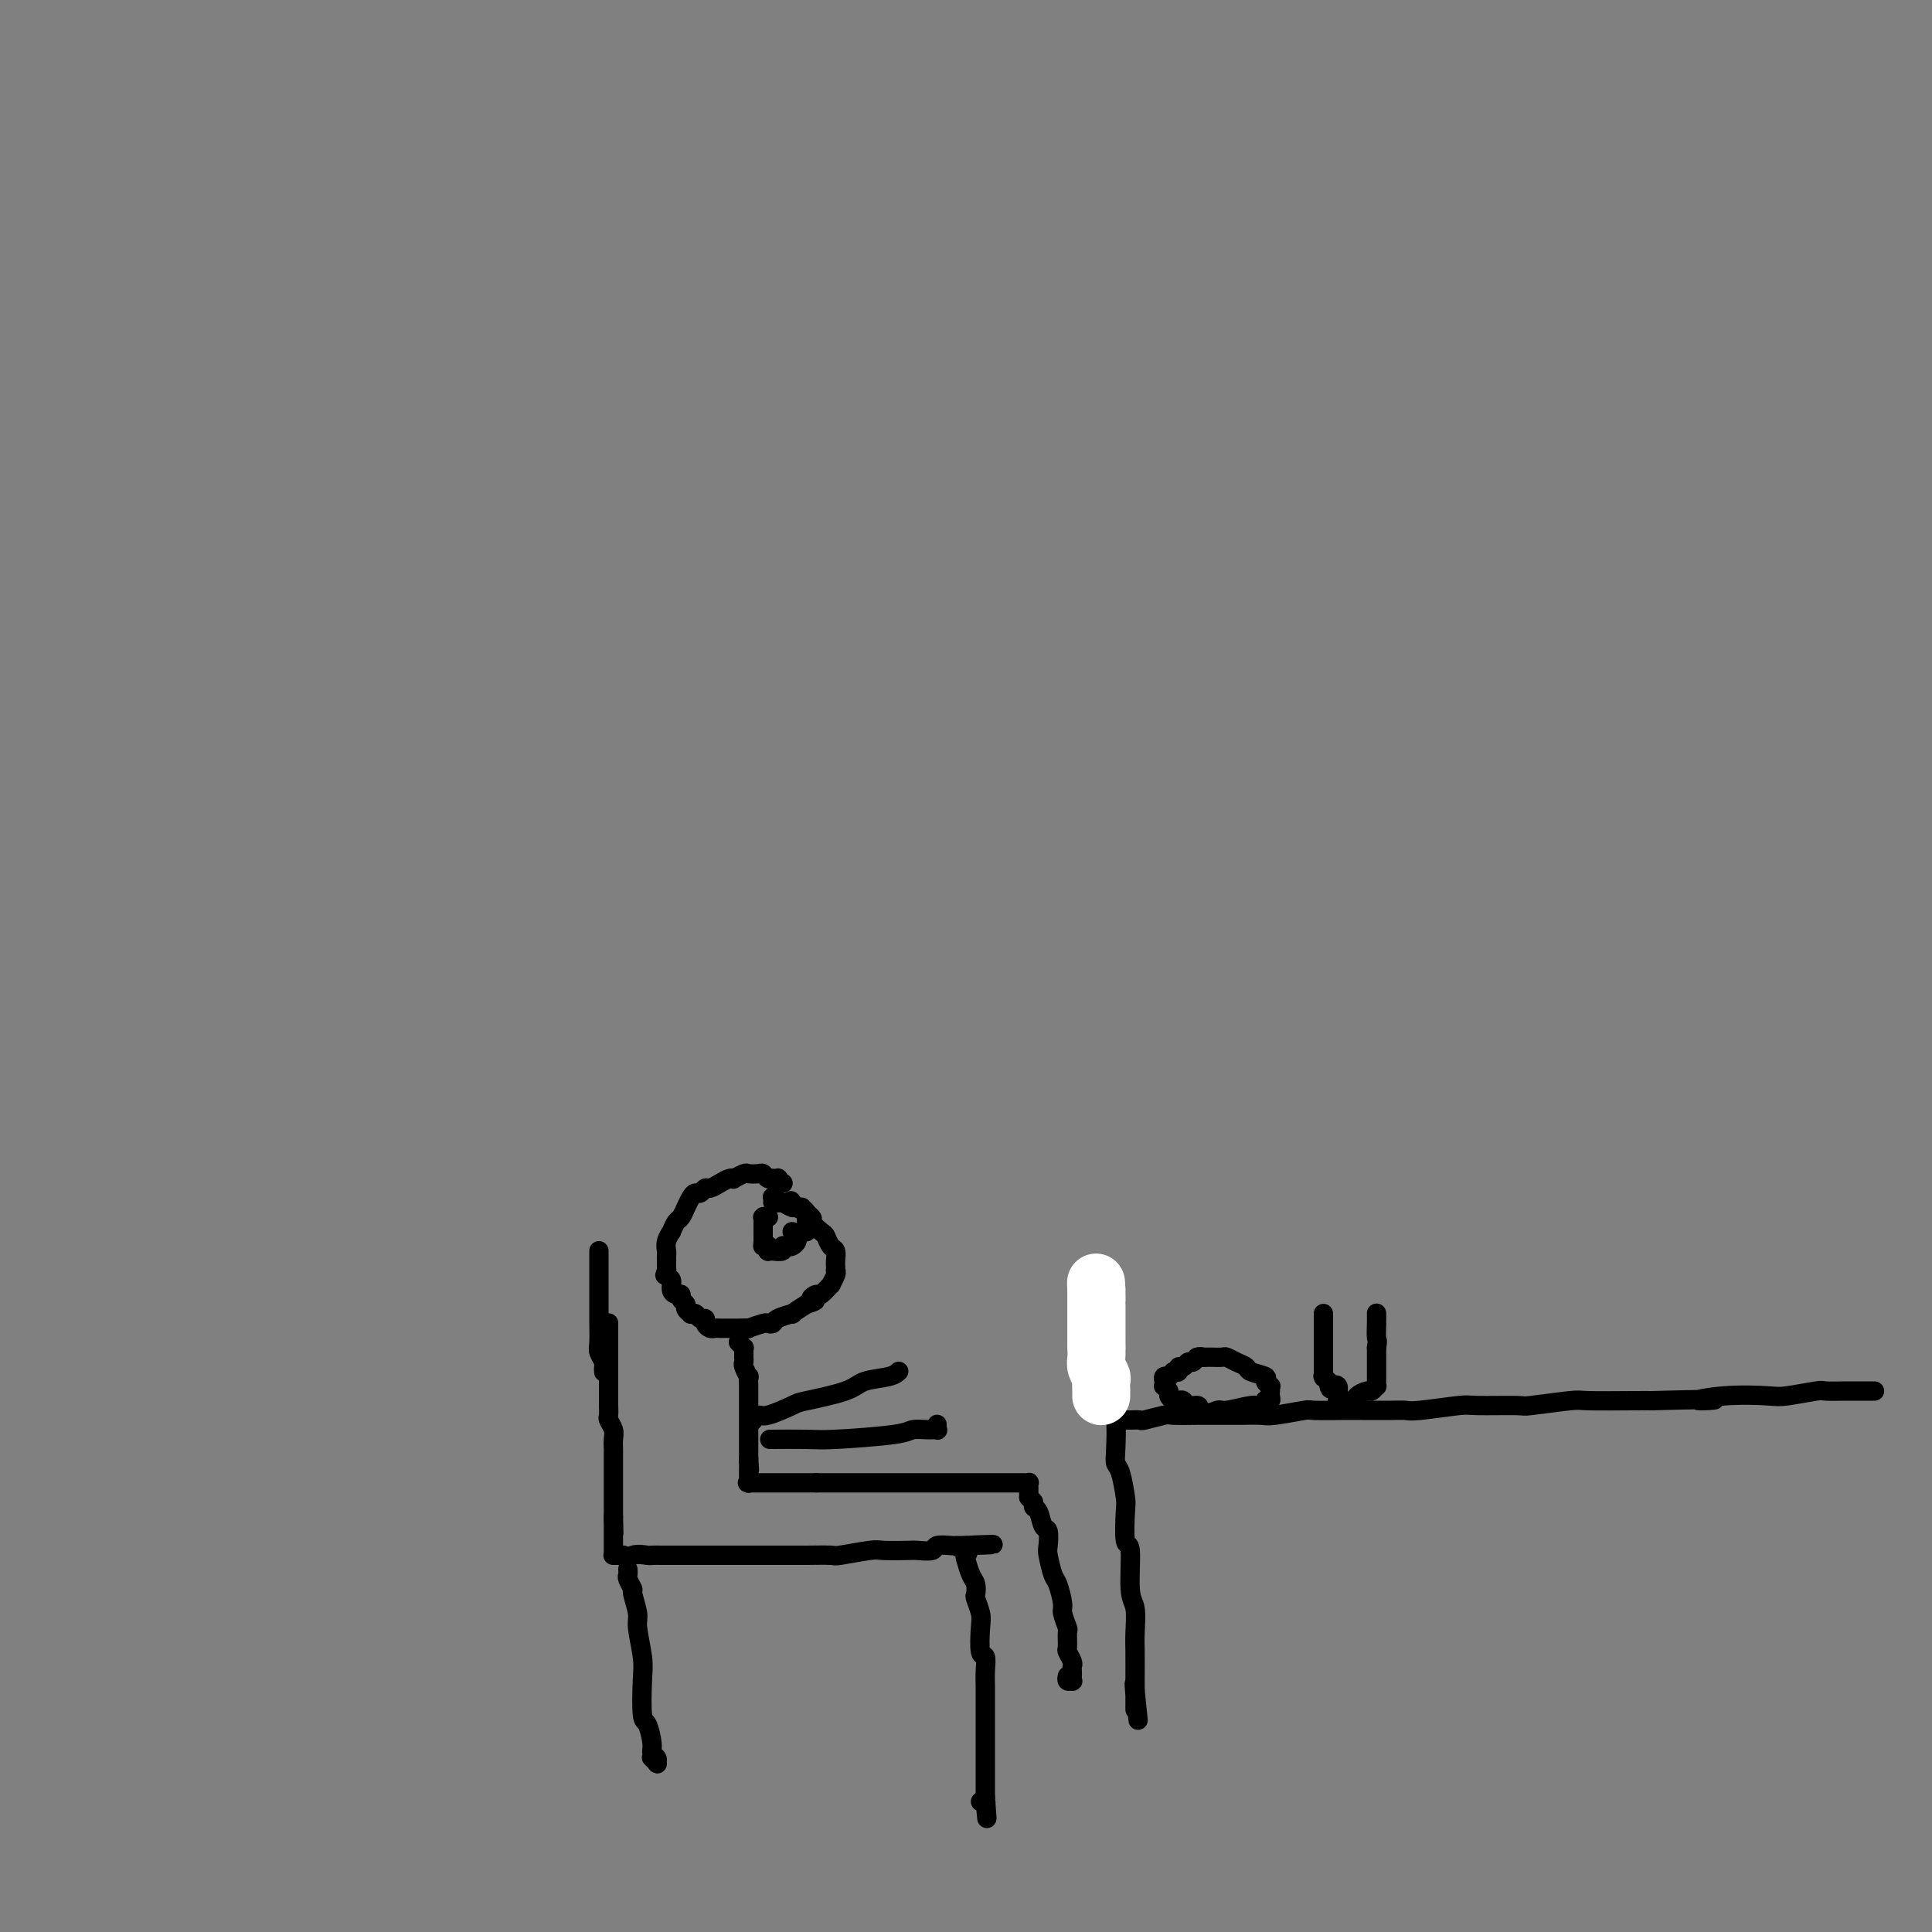 <svg viewBox='0 0 400 400' version='1.1' xmlns='http://www.w3.org/2000/svg' xmlns:xlink='http://www.w3.org/1999/xlink'><rect x="0" y="0" width="400" height="400" fill="#808080" stroke="none"/><g fill='none' stroke='#000000' stroke-width='4' stroke-linecap='round' stroke-linejoin='round'><path d='M126,274c-0.000,-0.083 -0.000,-0.167 0,0c0.000,0.167 0.000,0.584 0,1c-0.000,0.416 -0.000,0.833 0,1c0.000,0.167 0.000,0.086 0,0c-0.000,-0.086 -0.000,-0.178 0,0c0.000,0.178 0.000,0.626 0,1c-0.000,0.374 -0.000,0.673 0,1c0.000,0.327 0.000,0.683 0,1c-0.000,0.317 -0.000,0.595 0,1c0.000,0.405 0.000,0.936 0,1c-0.000,0.064 -0.000,-0.339 0,0c0.000,0.339 0.000,1.418 0,2c-0.000,0.582 -0.000,0.665 0,1c0.000,0.335 0.000,0.920 0,1c-0.000,0.080 -0.000,-0.345 0,0c0.000,0.345 0.000,1.458 0,2c-0.000,0.542 -0.001,0.511 0,1c0.001,0.489 0.004,1.496 0,2c-0.004,0.504 -0.015,0.505 0,1c0.015,0.495 0.057,1.485 0,2c-0.057,0.515 -0.211,0.556 0,1c0.211,0.444 0.789,1.291 1,2c0.211,0.709 0.057,1.278 0,2c-0.057,0.722 -0.015,1.596 0,2c0.015,0.404 0.004,0.338 0,1c-0.004,0.662 -0.001,2.051 0,3c0.001,0.949 0.000,1.459 0,2c-0.000,0.541 -0.000,1.114 0,2c0.000,0.886 0.000,2.085 0,3c-0.000,0.915 -0.000,1.547 0,2c0.000,0.453 0.000,0.726 0,1'/><path d='M127,314c0.155,6.363 0.041,2.269 0,1c-0.041,-1.269 -0.011,0.286 0,1c0.011,0.714 0.003,0.586 0,1c-0.003,0.414 -0.001,1.368 0,2c0.001,0.632 0.000,0.940 0,1c-0.000,0.060 -0.000,-0.127 0,0c0.000,0.127 -0.000,0.570 0,1c0.000,0.430 0.000,0.847 0,1c-0.000,0.153 -0.001,0.041 0,0c0.001,-0.041 0.003,-0.011 0,0c-0.003,0.011 -0.012,0.003 0,0c0.012,-0.003 0.044,-0.001 0,0c-0.044,0.001 -0.166,0.000 0,0c0.166,-0.000 0.619,-0.000 1,0c0.381,0.000 0.691,0.000 1,0'/><path d='M129,322c0.589,1.238 1.063,0.332 2,0c0.937,-0.332 2.339,-0.089 3,0c0.661,0.089 0.581,0.024 1,0c0.419,-0.024 1.338,-0.006 2,0c0.662,0.006 1.068,0.002 2,0c0.932,-0.002 2.390,-0.000 3,0c0.610,0.000 0.371,0.000 1,0c0.629,-0.000 2.127,-0.000 3,0c0.873,0.000 1.120,0.000 2,0c0.880,-0.000 2.394,-0.000 3,0c0.606,0.000 0.303,0.000 1,0c0.697,-0.000 2.392,-0.000 3,0c0.608,0.000 0.127,0.000 1,0c0.873,-0.000 3.100,-0.000 4,0c0.900,0.000 0.474,0.001 1,0c0.526,-0.001 2.004,-0.004 3,0c0.996,0.004 1.509,0.015 3,0c1.491,-0.015 3.958,-0.057 5,0c1.042,0.057 0.658,0.211 2,0c1.342,-0.211 4.409,-0.788 6,-1c1.591,-0.212 1.706,-0.061 3,0c1.294,0.061 3.769,0.030 5,0c1.231,-0.030 1.219,-0.061 2,0c0.781,0.061 2.356,0.212 3,0c0.644,-0.212 0.358,-0.789 1,-1c0.642,-0.211 2.210,-0.057 3,0c0.790,0.057 0.800,0.015 1,0c0.200,-0.015 0.590,-0.004 1,0c0.410,0.004 0.841,0.001 1,0c0.159,-0.001 0.045,-0.000 0,0c-0.045,0.000 -0.023,0.000 0,0'/><path d='M200,320c10.985,-0.355 2.946,-0.243 0,0c-2.946,0.243 -0.800,0.617 0,1c0.800,0.383 0.253,0.775 0,1c-0.253,0.225 -0.212,0.282 0,1c0.212,0.718 0.597,2.097 1,3c0.403,0.903 0.826,1.330 1,2c0.174,0.670 0.098,1.581 0,2c-0.098,0.419 -0.219,0.345 0,1c0.219,0.655 0.777,2.041 1,3c0.223,0.959 0.112,1.493 0,3c-0.112,1.507 -0.226,3.986 0,5c0.226,1.014 0.793,0.563 1,1c0.207,0.437 0.056,1.762 0,3c-0.056,1.238 -0.015,2.388 0,3c0.015,0.612 0.004,0.686 0,2c-0.004,1.314 -0.001,3.869 0,5c0.001,1.131 0.000,0.837 0,2c-0.000,1.163 -0.000,3.781 0,5c0.000,1.219 0.000,1.038 0,2c-0.000,0.962 -0.000,3.067 0,4c0.000,0.933 0.000,0.695 0,1c-0.000,0.305 -0.000,1.152 0,2'/><path d='M204,372c0.623,8.271 0.181,2.948 0,1c-0.181,-1.948 -0.100,-0.522 0,0c0.100,0.522 0.219,0.141 0,0c-0.219,-0.141 -0.777,-0.040 -1,0c-0.223,0.040 -0.112,0.020 0,0'/><path d='M130,325c-0.009,-0.099 -0.018,-0.198 0,0c0.018,0.198 0.061,0.693 0,1c-0.061,0.307 -0.228,0.424 0,1c0.228,0.576 0.849,1.610 1,2c0.151,0.390 -0.170,0.137 0,1c0.170,0.863 0.829,2.841 1,4c0.171,1.159 -0.148,1.498 0,3c0.148,1.502 0.762,4.167 1,6c0.238,1.833 0.101,2.834 0,5c-0.101,2.166 -0.167,5.497 0,7c0.167,1.503 0.566,1.177 1,2c0.434,0.823 0.902,2.796 1,4c0.098,1.204 -0.174,1.639 0,2c0.174,0.361 0.792,0.646 1,1c0.208,0.354 0.004,0.775 0,1c-0.004,0.225 0.191,0.253 0,0c-0.191,-0.253 -0.769,-0.787 -1,-1c-0.231,-0.213 -0.116,-0.107 0,0'/><path d='M124,259c-0.000,0.001 -0.000,0.002 0,0c0.000,-0.002 0.000,-0.007 0,0c-0.000,0.007 -0.000,0.026 0,0c0.000,-0.026 0.000,-0.097 0,0c-0.000,0.097 -0.000,0.362 0,1c0.000,0.638 0.000,1.649 0,2c-0.000,0.351 -0.000,0.042 0,1c0.000,0.958 0.000,3.184 0,4c-0.000,0.816 -0.001,0.220 0,1c0.001,0.780 0.004,2.934 0,4c-0.004,1.066 -0.015,1.045 0,2c0.015,0.955 0.057,2.887 0,4c-0.057,1.113 -0.211,1.409 0,2c0.211,0.591 0.789,1.479 1,2c0.211,0.521 0.057,0.676 0,1c-0.057,0.324 -0.015,0.818 0,1c0.015,0.182 0.004,0.052 0,0c-0.004,-0.052 -0.002,-0.026 0,0'/><path d='M162,245c0.111,-0.030 0.222,-0.061 0,0c-0.222,0.061 -0.777,0.212 -1,0c-0.223,-0.212 -0.115,-0.788 0,-1c0.115,-0.212 0.238,-0.061 0,0c-0.238,0.061 -0.836,0.030 -1,0c-0.164,-0.030 0.107,-0.060 0,0c-0.107,0.060 -0.591,0.211 -1,0c-0.409,-0.211 -0.744,-0.785 -1,-1c-0.256,-0.215 -0.432,-0.072 -1,0c-0.568,0.072 -1.527,0.071 -2,0c-0.473,-0.071 -0.458,-0.212 -1,0c-0.542,0.212 -1.640,0.779 -2,1c-0.360,0.221 0.020,0.097 0,0c-0.020,-0.097 -0.439,-0.166 -1,0c-0.561,0.166 -1.264,0.566 -2,1c-0.736,0.434 -1.506,0.903 -2,1c-0.494,0.097 -0.711,-0.176 -1,0c-0.289,0.176 -0.651,0.802 -1,1c-0.349,0.198 -0.685,-0.031 -1,0c-0.315,0.031 -0.609,0.321 -1,1c-0.391,0.679 -0.879,1.745 -1,2c-0.121,0.255 0.126,-0.301 0,0c-0.126,0.301 -0.626,1.459 -1,2c-0.374,0.541 -0.622,0.463 -1,1c-0.378,0.537 -0.886,1.688 -1,2c-0.114,0.312 0.166,-0.215 0,0c-0.166,0.215 -0.776,1.174 -1,2c-0.224,0.826 -0.060,1.520 0,2c0.060,0.480 0.016,0.744 0,1c-0.016,0.256 -0.005,0.502 0,1c0.005,0.498 0.002,1.249 0,2'/><path d='M138,263c-0.756,2.269 -0.147,0.440 0,0c0.147,-0.440 -0.167,0.508 0,1c0.167,0.492 0.814,0.527 1,1c0.186,0.473 -0.090,1.384 0,2c0.090,0.616 0.545,0.938 1,1c0.455,0.062 0.911,-0.137 1,0c0.089,0.137 -0.187,0.612 0,1c0.187,0.388 0.838,0.691 1,1c0.162,0.309 -0.164,0.623 0,1c0.164,0.377 0.818,0.818 1,1c0.182,0.182 -0.110,0.104 0,0c0.110,-0.104 0.621,-0.234 1,0c0.379,0.234 0.627,0.833 1,1c0.373,0.167 0.872,-0.099 1,0c0.128,0.099 -0.116,0.562 0,1c0.116,0.438 0.590,0.849 1,1c0.410,0.151 0.754,0.040 1,0c0.246,-0.040 0.393,-0.011 1,0c0.607,0.011 1.674,0.003 2,0c0.326,-0.003 -0.087,0.000 0,0c0.087,-0.000 0.675,-0.004 1,0c0.325,0.004 0.387,0.015 1,0c0.613,-0.015 1.775,-0.056 2,0c0.225,0.056 -0.489,0.208 0,0c0.489,-0.208 2.181,-0.778 3,-1c0.819,-0.222 0.763,-0.096 1,0c0.237,0.096 0.765,0.164 1,0c0.235,-0.164 0.176,-0.559 1,-1c0.824,-0.441 2.529,-0.926 3,-1c0.471,-0.074 -0.294,0.265 0,0c0.294,-0.265 1.647,-1.132 3,-2'/><path d='M167,270c3.112,-0.930 1.393,-0.755 1,-1c-0.393,-0.245 0.539,-0.909 1,-1c0.461,-0.091 0.449,0.392 1,0c0.551,-0.392 1.664,-1.659 2,-2c0.336,-0.341 -0.106,0.245 0,0c0.106,-0.245 0.760,-1.321 1,-2c0.240,-0.679 0.065,-0.959 0,-1c-0.065,-0.041 -0.020,0.159 0,0c0.020,-0.159 0.016,-0.677 0,-1c-0.016,-0.323 -0.044,-0.453 0,-1c0.044,-0.547 0.161,-1.513 0,-2c-0.161,-0.487 -0.601,-0.496 -1,-1c-0.399,-0.504 -0.759,-1.502 -1,-2c-0.241,-0.498 -0.364,-0.497 -1,-1c-0.636,-0.503 -1.785,-1.512 -2,-2c-0.215,-0.488 0.504,-0.455 0,-1c-0.504,-0.545 -2.230,-1.666 -3,-2c-0.770,-0.334 -0.585,0.120 -1,0c-0.415,-0.120 -1.432,-0.813 -2,-1c-0.568,-0.187 -0.688,0.132 -1,0c-0.312,-0.132 -0.816,-0.716 -1,-1c-0.184,-0.284 -0.050,-0.269 0,0c0.050,0.269 0.014,0.791 0,1c-0.014,0.209 -0.007,0.104 0,0'/><path d='M153,278c-0.113,-0.119 -0.226,-0.238 0,0c0.226,0.238 0.793,0.833 1,1c0.207,0.167 0.056,-0.096 0,0c-0.056,0.096 -0.016,0.549 0,1c0.016,0.451 0.008,0.899 0,1c-0.008,0.101 -0.016,-0.147 0,0c0.016,0.147 0.057,0.687 0,1c-0.057,0.313 -0.211,0.397 0,1c0.211,0.603 0.789,1.725 1,2c0.211,0.275 0.057,-0.296 0,0c-0.057,0.296 -0.015,1.459 0,2c0.015,0.541 0.004,0.459 0,1c-0.004,0.541 -0.001,1.704 0,2c0.001,0.296 0.000,-0.274 0,0c-0.000,0.274 -0.000,1.392 0,2c0.000,0.608 0.000,0.708 0,1c-0.000,0.292 -0.000,0.778 0,1c0.000,0.222 0.000,0.181 0,1c-0.000,0.819 -0.000,2.498 0,3c0.000,0.502 0.000,-0.172 0,0c-0.000,0.172 -0.000,1.192 0,2c0.000,0.808 0.000,1.404 0,2'/><path d='M155,302c0.309,3.956 0.083,1.847 0,1c-0.083,-0.847 -0.022,-0.434 0,0c0.022,0.434 0.006,0.887 0,1c-0.006,0.113 -0.002,-0.113 0,0c0.002,0.113 0.000,0.565 0,1c-0.000,0.435 -0.000,0.852 0,1c0.000,0.148 0.000,0.025 0,0c-0.000,-0.025 0.000,0.046 0,0c-0.000,-0.046 -0.000,-0.208 0,0c0.000,0.208 0.001,0.788 0,1c-0.001,0.212 -0.003,0.057 0,0c0.003,-0.057 0.010,-0.015 0,0c-0.010,0.015 -0.038,0.004 0,0c0.038,-0.004 0.143,-0.001 0,0c-0.143,0.001 -0.533,0.000 0,0c0.533,-0.000 1.991,-0.000 3,0c1.009,0.000 1.570,0.000 2,0c0.430,-0.000 0.730,-0.000 1,0c0.270,0.000 0.509,0.000 1,0c0.491,-0.000 1.235,-0.000 2,0c0.765,0.000 1.552,0.000 2,0c0.448,-0.000 0.557,-0.000 1,0c0.443,0.000 1.222,0.000 2,0'/><path d='M169,307c2.627,0.000 3.696,0.000 4,0c0.304,0.000 -0.157,0.000 0,0c0.157,0.000 0.932,-0.000 2,0c1.068,0.000 2.429,0.000 3,0c0.571,-0.000 0.353,-0.000 1,0c0.647,0.000 2.160,0.000 3,0c0.840,-0.000 1.009,-0.000 2,0c0.991,0.000 2.805,0.000 4,0c1.195,-0.000 1.770,-0.000 3,0c1.230,0.000 3.116,0.000 4,0c0.884,-0.000 0.767,-0.000 2,0c1.233,0.000 3.815,0.000 5,0c1.185,-0.000 0.972,-0.000 2,0c1.028,0.000 3.299,0.000 4,0c0.701,-0.000 -0.166,-0.000 0,0c0.166,0.000 1.365,0.000 2,0c0.635,-0.000 0.706,-0.000 1,0c0.294,0.000 0.811,0.000 1,0c0.189,-0.000 0.050,-0.000 0,0c-0.050,0.000 -0.010,0.000 0,0c0.010,-0.000 -0.012,-0.001 0,0c0.012,0.001 0.056,0.003 0,0c-0.056,-0.003 -0.211,-0.012 0,0c0.211,0.012 0.789,0.045 1,0c0.211,-0.045 0.057,-0.167 0,0c-0.057,0.167 -0.015,0.622 0,1c0.015,0.378 0.004,0.679 0,1c-0.004,0.321 -0.002,0.660 0,1'/><path d='M213,310c0.549,0.633 0.921,0.717 1,1c0.079,0.283 -0.136,0.766 0,1c0.136,0.234 0.624,0.220 1,1c0.376,0.780 0.640,2.352 1,3c0.360,0.648 0.817,0.370 1,1c0.183,0.630 0.091,2.169 0,3c-0.091,0.831 -0.183,0.956 0,2c0.183,1.044 0.641,3.009 1,4c0.359,0.991 0.618,1.009 1,2c0.382,0.991 0.887,2.956 1,4c0.113,1.044 -0.167,1.168 0,2c0.167,0.832 0.781,2.373 1,3c0.219,0.627 0.045,0.339 0,1c-0.045,0.661 0.041,2.271 0,3c-0.041,0.729 -0.207,0.577 0,1c0.207,0.423 0.788,1.420 1,2c0.212,0.580 0.057,0.743 0,1c-0.057,0.257 -0.016,0.609 0,1c0.016,0.391 0.005,0.823 0,1c-0.005,0.177 -0.005,0.101 0,0c0.005,-0.101 0.015,-0.227 0,0c-0.015,0.227 -0.057,0.807 0,1c0.057,0.193 0.211,0.000 0,0c-0.211,-0.000 -0.788,0.192 -1,0c-0.212,-0.192 -0.061,-0.769 0,-1c0.061,-0.231 0.030,-0.115 0,0'/><path d='M156,294c-0.091,0.128 -0.182,0.256 0,0c0.182,-0.256 0.636,-0.898 1,-1c0.364,-0.102 0.636,0.334 2,0c1.364,-0.334 3.818,-1.437 5,-2c1.182,-0.563 1.091,-0.585 3,-1c1.909,-0.415 5.818,-1.221 8,-2c2.182,-0.779 2.637,-1.529 4,-2c1.363,-0.471 3.633,-0.662 5,-1c1.367,-0.338 1.829,-0.822 2,-1c0.171,-0.178 0.049,-0.051 0,0c-0.049,0.051 -0.024,0.025 0,0'/><path d='M160,298c0.188,-0.002 0.376,-0.003 0,0c-0.376,0.003 -1.315,0.011 0,0c1.315,-0.011 4.883,-0.041 7,0c2.117,0.041 2.781,0.154 6,0c3.219,-0.154 8.992,-0.576 12,-1c3.008,-0.424 3.251,-0.849 4,-1c0.749,-0.151 2.005,-0.026 3,0c0.995,0.026 1.731,-0.045 2,0c0.269,0.045 0.072,0.208 0,0c-0.072,-0.208 -0.019,-0.787 0,-1c0.019,-0.213 0.006,-0.061 0,0c-0.006,0.061 -0.003,0.030 0,0'/><path d='M227,271c0.000,-0.111 0.000,-0.223 0,0c-0.000,0.223 -0.001,0.779 0,1c0.001,0.221 0.004,0.105 0,0c-0.004,-0.105 -0.015,-0.199 0,0c0.015,0.199 0.056,0.692 0,1c-0.056,0.308 -0.207,0.432 0,1c0.207,0.568 0.774,1.579 1,2c0.226,0.421 0.112,0.252 0,1c-0.112,0.748 -0.224,2.414 0,3c0.224,0.586 0.782,0.093 1,1c0.218,0.907 0.097,3.216 0,4c-0.097,0.784 -0.170,0.045 0,1c0.170,0.955 0.584,3.604 1,5c0.416,1.396 0.833,1.540 1,3c0.167,1.460 0.084,4.235 0,6c-0.084,1.765 -0.167,2.520 0,3c0.167,0.480 0.585,0.685 1,2c0.415,1.315 0.828,3.739 1,5c0.172,1.261 0.102,1.360 0,3c-0.102,1.640 -0.238,4.820 0,6c0.238,1.180 0.848,0.361 1,2c0.152,1.639 -0.156,5.736 0,8c0.156,2.264 0.774,2.696 1,4c0.226,1.304 0.061,3.479 0,5c-0.061,1.521 -0.016,2.387 0,4c0.016,1.613 0.004,3.973 0,5c-0.004,1.027 -0.001,0.722 0,1c0.001,0.278 0.001,1.139 0,2'/><path d='M235,350c1.238,12.161 0.332,3.063 0,0c-0.332,-3.063 -0.089,-0.089 0,1c0.089,1.089 0.024,0.295 0,0c-0.024,-0.295 -0.006,-0.090 0,0c0.006,0.090 0.002,0.066 0,0c-0.002,-0.066 -0.000,-0.175 0,0c0.000,0.175 0.000,0.635 0,1c-0.000,0.365 -0.000,0.634 0,1c0.000,0.366 0.000,0.830 0,1c-0.000,0.170 -0.000,0.046 0,0c0.000,-0.046 0.000,-0.013 0,0c-0.000,0.013 -0.000,0.007 0,0'/><path d='M231,294c0.057,-0.000 0.114,-0.000 0,0c-0.114,0.000 -0.398,0.001 0,0c0.398,-0.001 1.480,-0.004 2,0c0.520,0.004 0.478,0.015 1,0c0.522,-0.015 1.608,-0.057 2,0c0.392,0.057 0.091,0.211 1,0c0.909,-0.211 3.027,-0.789 4,-1c0.973,-0.211 0.800,-0.057 2,0c1.200,0.057 3.771,0.015 5,0c1.229,-0.015 1.116,-0.003 2,0c0.884,0.003 2.767,-0.003 4,0c1.233,0.003 1.817,0.015 3,0c1.183,-0.015 2.964,-0.057 4,0c1.036,0.057 1.327,0.211 3,0c1.673,-0.211 4.727,-0.789 6,-1c1.273,-0.211 0.764,-0.057 2,0c1.236,0.057 4.216,0.016 6,0c1.784,-0.016 2.373,-0.008 4,0c1.627,0.008 4.292,0.016 6,0c1.708,-0.016 2.459,-0.057 3,0c0.541,0.057 0.873,0.212 3,0c2.127,-0.212 6.048,-0.793 8,-1c1.952,-0.207 1.934,-0.041 4,0c2.066,0.041 6.216,-0.041 8,0c1.784,0.041 1.202,0.207 3,0c1.798,-0.207 5.977,-0.788 8,-1c2.023,-0.212 1.891,-0.057 4,0c2.109,0.057 6.460,0.016 9,0c2.540,-0.016 3.270,-0.008 4,0'/><path d='M342,290c19.269,-0.559 11.941,0.043 10,0c-1.941,-0.043 1.504,-0.729 5,-1c3.496,-0.271 7.041,-0.125 9,0c1.959,0.125 2.331,0.230 4,0c1.669,-0.230 4.636,-0.794 6,-1c1.364,-0.206 1.126,-0.055 2,0c0.874,0.055 2.860,0.015 4,0c1.140,-0.015 1.434,-0.004 2,0c0.566,0.004 1.406,0.001 2,0c0.594,-0.001 0.944,-0.000 1,0c0.056,0.000 -0.181,0.000 0,0c0.181,-0.000 0.781,-0.000 1,0c0.219,0.000 0.059,0.000 0,0c-0.059,-0.000 -0.016,-0.000 0,0c0.016,0.000 0.004,0.000 0,0c-0.004,-0.000 -0.001,-0.000 0,0c0.001,0.000 0.001,0.000 0,0'/><path d='M249,281c0.006,0.002 0.013,0.005 0,0c-0.013,-0.005 -0.045,-0.016 0,0c0.045,0.016 0.167,0.061 0,0c-0.167,-0.061 -0.623,-0.228 -1,0c-0.377,0.228 -0.674,0.849 -1,1c-0.326,0.151 -0.679,-0.170 -1,0c-0.321,0.170 -0.608,0.830 -1,1c-0.392,0.170 -0.889,-0.152 -1,0c-0.111,0.152 0.163,0.776 0,1c-0.163,0.224 -0.762,0.046 -1,0c-0.238,-0.046 -0.115,0.040 0,0c0.115,-0.040 0.223,-0.208 0,0c-0.223,0.208 -0.778,0.790 -1,1c-0.222,0.210 -0.112,0.046 0,0c0.112,-0.046 0.225,0.025 0,0c-0.225,-0.025 -0.788,-0.147 -1,0c-0.212,0.147 -0.072,0.564 0,1c0.072,0.436 0.075,0.891 0,1c-0.075,0.109 -0.227,-0.128 0,0c0.227,0.128 0.835,0.622 1,1c0.165,0.378 -0.112,0.641 0,1c0.112,0.359 0.612,0.813 1,1c0.388,0.187 0.665,0.105 1,0c0.335,-0.105 0.729,-0.234 1,0c0.271,0.234 0.419,0.832 1,1c0.581,0.168 1.595,-0.095 2,0c0.405,0.095 0.203,0.547 0,1'/><path d='M248,292c1.941,1.065 3.295,0.229 4,0c0.705,-0.229 0.762,0.149 2,0c1.238,-0.149 3.656,-0.824 5,-1c1.344,-0.176 1.614,0.146 2,0c0.386,-0.146 0.888,-0.761 1,-1c0.112,-0.239 -0.166,-0.101 0,0c0.166,0.101 0.776,0.167 1,0c0.224,-0.167 0.061,-0.566 0,-1c-0.061,-0.434 -0.021,-0.904 0,-1c0.021,-0.096 0.023,0.182 0,0c-0.023,-0.182 -0.069,-0.822 0,-1c0.069,-0.178 0.255,0.107 0,0c-0.255,-0.107 -0.950,-0.606 -1,-1c-0.050,-0.394 0.544,-0.684 0,-1c-0.544,-0.316 -2.224,-0.659 -3,-1c-0.776,-0.341 -0.646,-0.680 -1,-1c-0.354,-0.320 -1.193,-0.622 -2,-1c-0.807,-0.378 -1.583,-0.833 -2,-1c-0.417,-0.167 -0.476,-0.045 -1,0c-0.524,0.045 -1.513,0.012 -2,0c-0.487,-0.012 -0.470,-0.003 -1,0c-0.530,0.003 -1.606,0.001 -2,0c-0.394,-0.001 -0.106,-0.000 0,0c0.106,0.000 0.030,0.000 0,0c-0.030,-0.000 -0.015,-0.000 0,0'/><path d='M274,272c-0.000,-0.004 -0.000,-0.008 0,0c0.000,0.008 0.000,0.030 0,0c-0.000,-0.030 -0.000,-0.110 0,0c0.000,0.110 0.000,0.410 0,1c-0.000,0.590 -0.000,1.471 0,2c0.000,0.529 0.000,0.705 0,1c-0.000,0.295 -0.000,0.709 0,1c0.000,0.291 0.000,0.458 0,1c-0.000,0.542 -0.000,1.459 0,2c0.000,0.541 0.000,0.705 0,1c-0.000,0.295 -0.000,0.720 0,1c0.000,0.280 0.000,0.415 0,1c-0.000,0.585 -0.001,1.620 0,2c0.001,0.380 0.004,0.106 0,0c-0.004,-0.106 -0.015,-0.042 0,0c0.015,0.042 0.056,0.063 0,0c-0.056,-0.063 -0.207,-0.209 0,0c0.207,0.209 0.774,0.774 1,1c0.226,0.226 0.113,0.113 0,0'/><path d='M275,286c0.321,2.408 0.622,1.429 1,1c0.378,-0.429 0.833,-0.307 1,0c0.167,0.307 0.045,0.800 0,1c-0.045,0.200 -0.012,0.106 0,0c0.012,-0.106 0.003,-0.225 0,0c-0.003,0.225 -0.001,0.793 0,1c0.001,0.207 0.000,0.055 0,0c-0.000,-0.055 -0.000,-0.011 0,0c0.000,0.011 -0.000,-0.011 0,0c0.000,0.011 0.000,0.056 0,0c-0.000,-0.056 -0.001,-0.211 0,0c0.001,0.211 0.005,0.789 0,1c-0.005,0.211 -0.017,0.056 0,0c0.017,-0.056 0.064,-0.014 0,0c-0.064,0.014 -0.240,0.001 0,0c0.240,-0.001 0.894,0.010 1,0c0.106,-0.010 -0.337,-0.040 0,0c0.337,0.040 1.453,0.150 2,0c0.547,-0.150 0.525,-0.561 1,-1c0.475,-0.439 1.448,-0.906 2,-1c0.552,-0.094 0.684,0.185 1,0c0.316,-0.185 0.817,-0.834 1,-1c0.183,-0.166 0.049,0.153 0,0c-0.049,-0.153 -0.013,-0.776 0,-1c0.013,-0.224 0.004,-0.050 0,0c-0.004,0.050 -0.001,-0.026 0,0c0.001,0.026 0.000,0.153 0,0c-0.000,-0.153 -0.000,-0.587 0,-1c0.000,-0.413 0.000,-0.803 0,-1c-0.000,-0.197 -0.000,-0.199 0,-1c0.000,-0.801 0.000,-2.400 0,-4'/><path d='M285,279c0.309,-1.696 0.083,-1.435 0,-2c-0.083,-0.565 -0.022,-1.955 0,-3c0.022,-1.045 0.006,-1.744 0,-2c-0.006,-0.256 -0.002,-0.069 0,0c0.002,0.069 0.000,0.020 0,0c-0.000,-0.020 -0.000,-0.010 0,0'/></g>
<g fill='none' stroke='#FFFFFF' stroke-width='12' stroke-linecap='round' stroke-linejoin='round'><path d='M228,289c-0.002,0.057 -0.004,0.114 0,0c0.004,-0.114 0.015,-0.399 0,-1c-0.015,-0.601 -0.057,-1.516 0,-2c0.057,-0.484 0.211,-0.536 0,-1c-0.211,-0.464 -0.789,-1.341 -1,-2c-0.211,-0.659 -0.057,-1.102 0,-2c0.057,-0.898 0.015,-2.252 0,-3c-0.015,-0.748 -0.004,-0.889 0,-2c0.004,-1.111 0.001,-3.191 0,-4c-0.001,-0.809 -0.000,-0.347 0,-1c0.000,-0.653 0.000,-2.423 0,-3c-0.000,-0.577 -0.000,0.037 0,0c0.000,-0.037 0.000,-0.725 0,-1c-0.000,-0.275 -0.000,-0.138 0,0'/><path d='M227,267c-0.155,-3.230 -0.041,-0.306 0,1c0.041,1.306 0.011,0.994 0,1c-0.011,0.006 -0.003,0.330 0,1c0.003,0.670 0.001,1.686 0,2c-0.001,0.314 -0.000,-0.075 0,0c0.000,0.075 0.000,0.612 0,1c-0.000,0.388 -0.000,0.626 0,1c0.000,0.374 0.000,0.884 0,1c-0.000,0.116 -0.000,-0.161 0,0c0.000,0.161 0.000,0.760 0,1c-0.000,0.240 -0.000,0.120 0,0c0.000,-0.120 0.000,-0.238 0,0c-0.000,0.238 -0.000,0.834 0,1c0.000,0.166 0.000,-0.099 0,0c-0.000,0.099 -0.000,0.563 0,1c0.000,0.437 0.000,0.849 0,1c-0.000,0.151 -0.000,0.041 0,0c0.000,-0.041 0.000,-0.012 0,0c-0.000,0.012 -0.000,0.006 0,0'/></g>
<g fill='none' stroke='#000000' stroke-width='4' stroke-linecap='round' stroke-linejoin='round'><path d='M159,252c-0.030,-0.001 -0.061,-0.001 0,0c0.061,0.001 0.212,0.004 0,0c-0.212,-0.004 -0.789,-0.016 -1,0c-0.211,0.016 -0.057,0.061 0,0c0.057,-0.061 0.015,-0.227 0,0c-0.015,0.227 -0.004,0.845 0,1c0.004,0.155 0.001,-0.155 0,0c-0.001,0.155 -0.000,0.774 0,1c0.000,0.226 0.000,0.060 0,0c-0.000,-0.060 -0.000,-0.012 0,0c0.000,0.012 0.000,-0.011 0,0c-0.000,0.011 -0.000,0.055 0,0c0.000,-0.055 0.000,-0.211 0,0c-0.000,0.211 -0.000,0.789 0,1c0.000,0.211 0.000,0.055 0,0c-0.000,-0.055 -0.000,-0.011 0,0c0.000,0.011 0.000,-0.012 0,0c-0.000,0.012 -0.000,0.060 0,0c0.000,-0.060 0.000,-0.226 0,0c-0.000,0.226 -0.000,0.844 0,1c0.000,0.156 0.000,-0.150 0,0c-0.000,0.150 -0.000,0.757 0,1c0.000,0.243 0.000,0.121 0,0'/><path d='M158,257c-0.138,1.001 0.015,1.004 0,1c-0.015,-0.004 -0.200,-0.015 0,0c0.200,0.015 0.786,0.057 1,0c0.214,-0.057 0.058,-0.211 0,0c-0.058,0.211 -0.016,0.789 0,1c0.016,0.211 0.008,0.057 0,0c-0.008,-0.057 -0.016,-0.015 0,0c0.016,0.015 0.058,0.004 0,0c-0.058,-0.004 -0.214,-0.001 0,0c0.214,0.001 0.797,0.001 1,0c0.203,-0.001 0.025,-0.004 0,0c-0.025,0.004 0.101,0.015 0,0c-0.101,-0.015 -0.431,-0.056 0,0c0.431,0.056 1.622,0.208 2,0c0.378,-0.208 -0.057,-0.776 0,-1c0.057,-0.224 0.607,-0.102 1,0c0.393,0.102 0.631,0.186 1,0c0.369,-0.186 0.869,-0.641 1,-1c0.131,-0.359 -0.109,-0.621 0,-1c0.109,-0.379 0.565,-0.875 1,-1c0.435,-0.125 0.850,0.121 1,0c0.150,-0.121 0.036,-0.611 0,-1c-0.036,-0.389 0.005,-0.679 0,-1c-0.005,-0.321 -0.058,-0.675 0,-1c0.058,-0.325 0.227,-0.622 0,-1c-0.227,-0.378 -0.849,-0.837 -1,-1c-0.151,-0.163 0.170,-0.030 0,0c-0.170,0.030 -0.829,-0.044 -1,0c-0.171,0.044 0.146,0.204 0,0c-0.146,-0.204 -0.756,-0.773 -1,-1c-0.244,-0.227 -0.122,-0.114 0,0'/><path d='M164,249c-0.467,-0.778 -0.133,-0.222 0,0c0.133,0.222 0.067,0.111 0,0'/><path d='M164,255c0.000,0.000 0.000,0.000 0,0c0.000,0.000 0.000,0.000 0,0'/></g>
</svg>